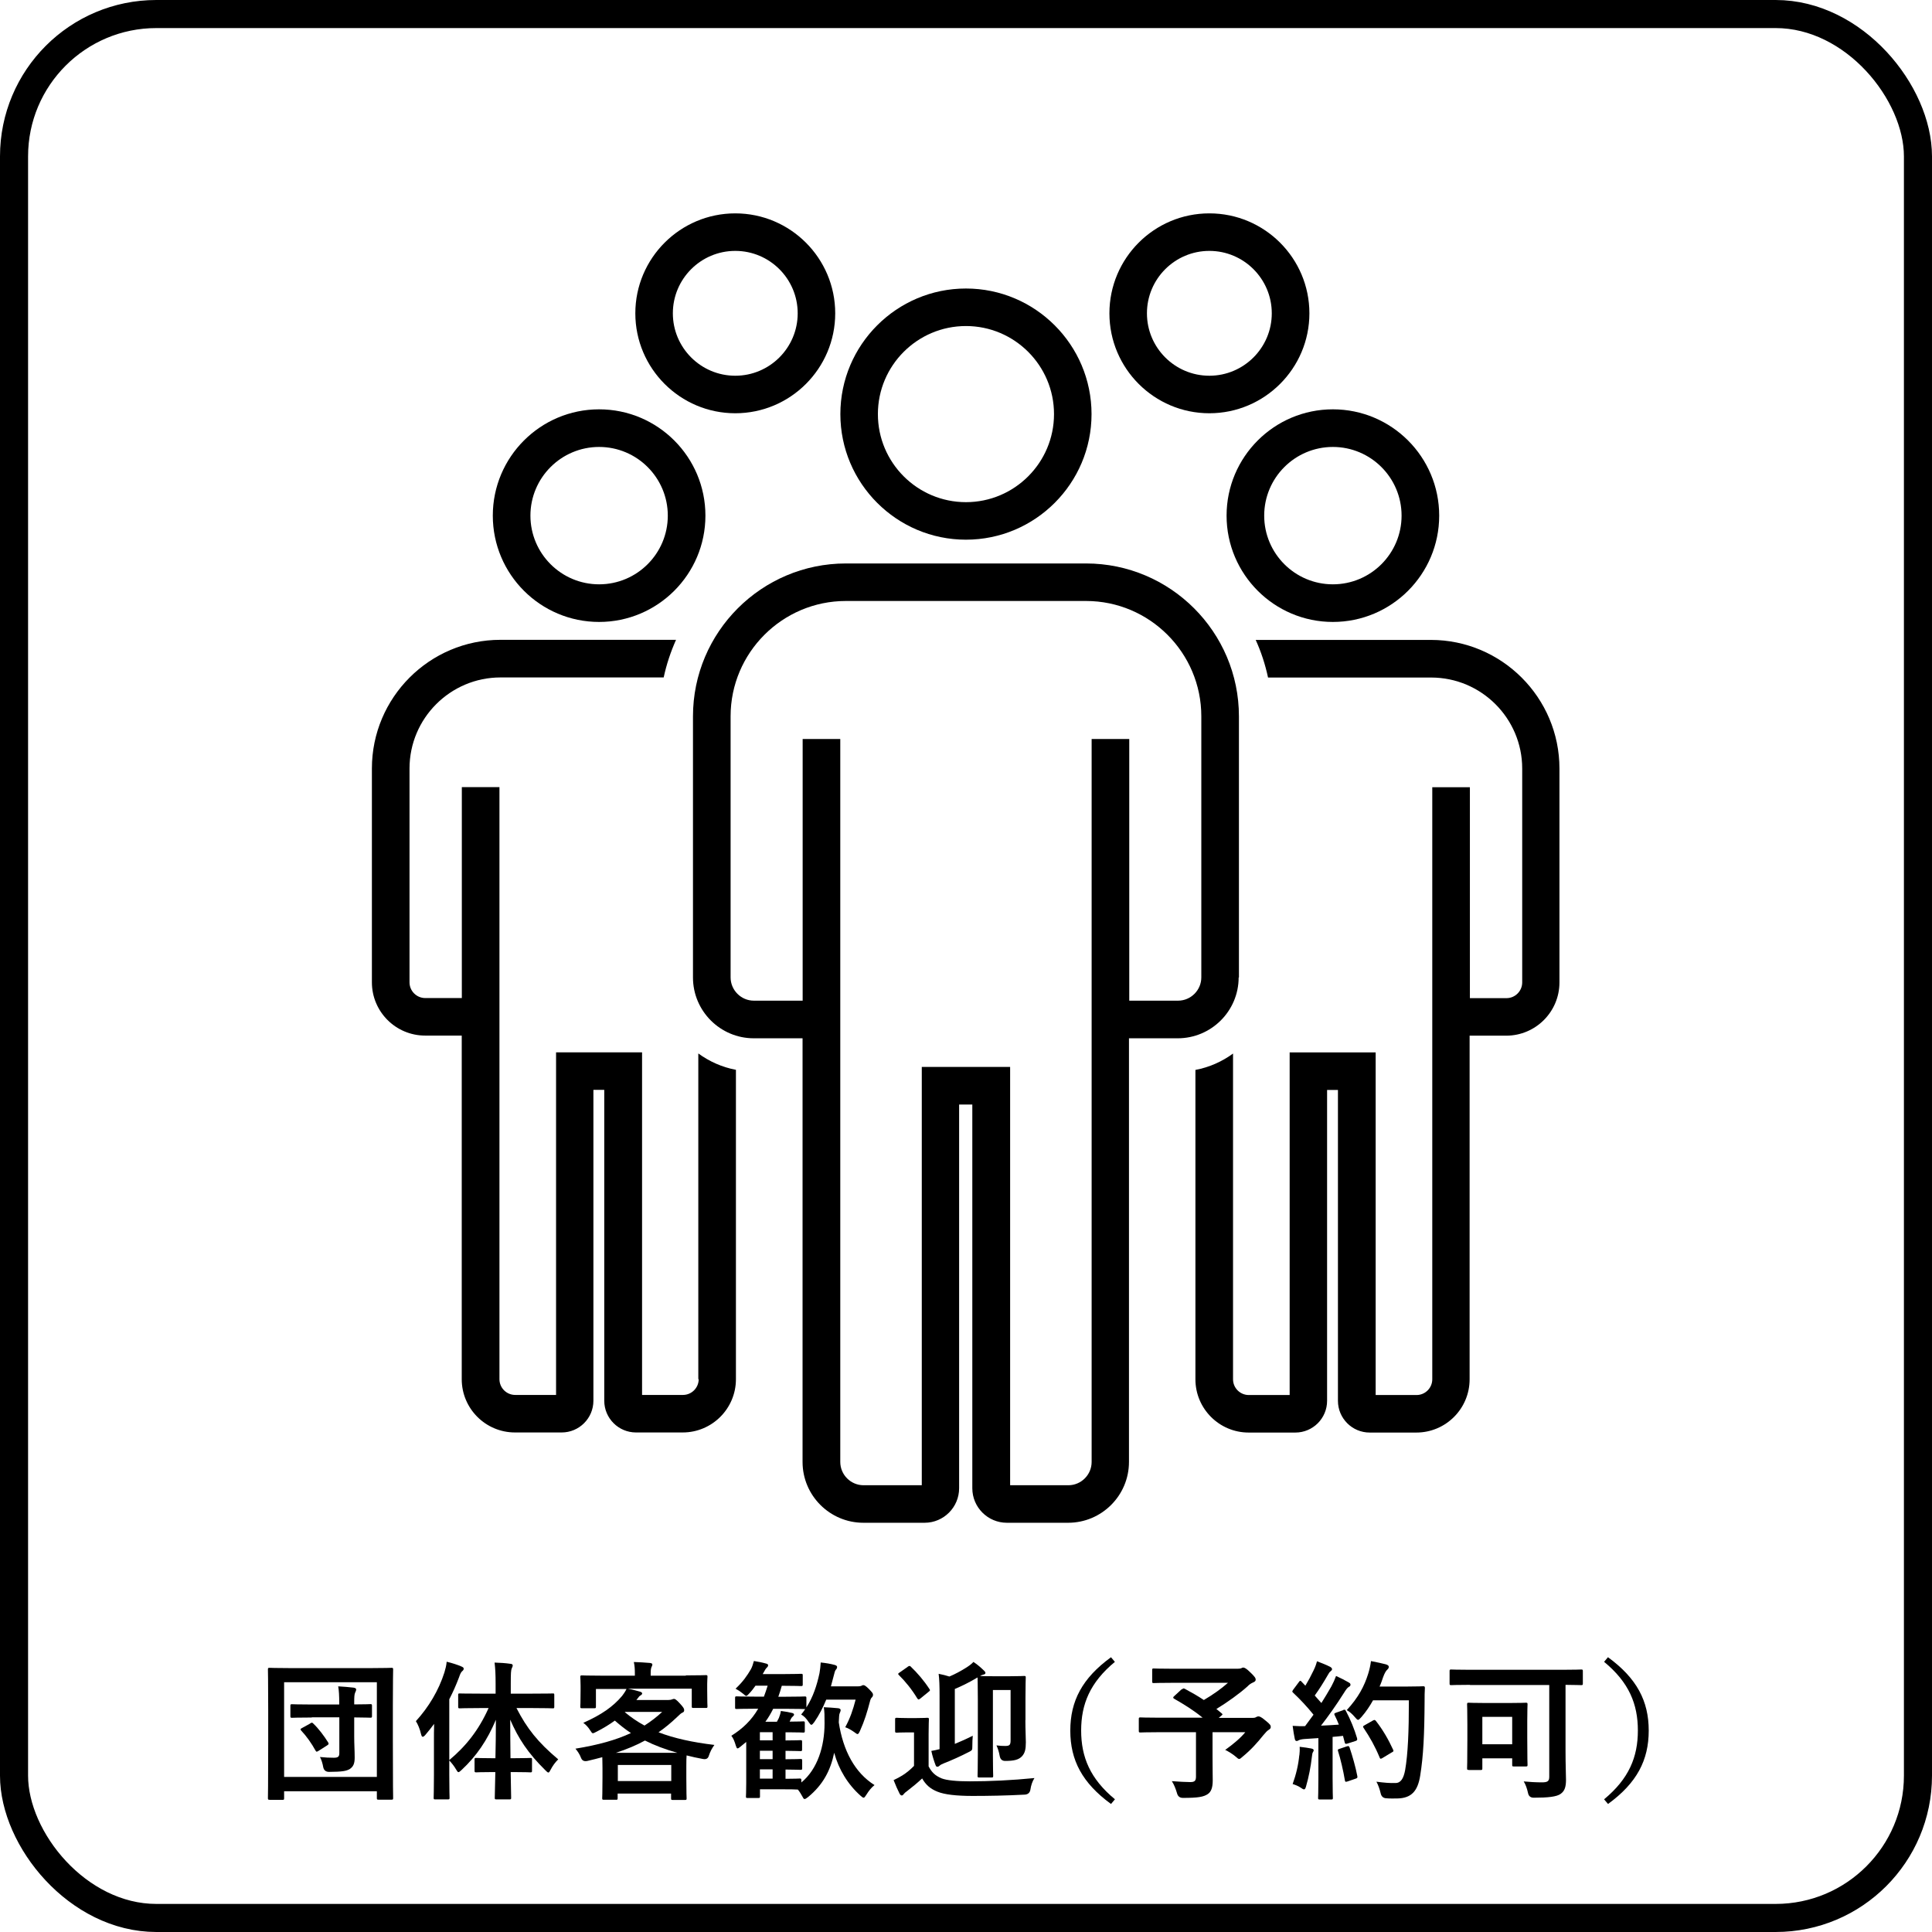 <?xml version="1.0" encoding="UTF-8"?><svg id="_レイヤー_2" xmlns="http://www.w3.org/2000/svg" viewBox="0 0 206.45 206.45"><defs><style>.cls-1{fill:none;stroke:#000;stroke-miterlimit:10;stroke-width:3px;}</style></defs><g id="_デザイン"><rect class="cls-1" x="1.5" y="1.5" width="203.45" height="203.45" rx="15.21" ry="15.21"/><path d="M28.81,192.32c-.16,0-.18-.02-.18-.18,0-.11.03-1.19.03-6.16v-3.19c0-3.18-.03-4.3-.03-4.39,0-.16.02-.18.18-.18.11,0,.64.03,2.13.03h8.76c1.51,0,2.02-.03,2.13-.03.16,0,.18.02.18.18,0,.1-.03,1.22-.03,3.85v3.72c0,4.97.03,6.06.03,6.16,0,.16-.02.18-.18.18h-1.38c-.16,0-.18-.02-.18-.18v-.72h-9.91v.74c0,.16-.02.18-.18.18h-1.38ZM30.36,189.88h9.91v-10.12h-9.91v10.12ZM33.31,183.53c-1.49,0-2,.03-2.1.03-.16,0-.18-.02-.18-.18v-1.09c0-.16.02-.18.18-.18.1,0,.61.03,2.1.03h2.94v-.13c0-.82-.03-1.35-.11-1.81.61.03,1.11.08,1.65.14.18.03.27.1.27.18,0,.14-.06.24-.11.35-.08.19-.1.42-.1,1.07v.19c1.17,0,1.62-.03,1.72-.03.16,0,.18.02.18.18v1.09c0,.16-.02.18-.18.18-.1,0-.54-.02-1.72-.03v2.02c0,.91.05,1.44.05,2.28,0,.61-.13.95-.53,1.22-.37.21-.79.29-2.21.3q-.51,0-.62-.5c-.06-.37-.19-.8-.35-1.09.58.06,1.01.08,1.48.08s.59-.13.59-.5v-3.82h-2.94ZM33.14,184.16c.18-.1.22-.11.34.02.56.53,1.14,1.3,1.59,2.02.08.14.06.21-.13.32l-.88.56c-.1.06-.16.1-.21.1s-.08-.03-.13-.11c-.42-.77-.98-1.56-1.54-2.15-.11-.13-.08-.18.1-.27l.87-.48Z"/><path d="M51.34,182.52c-1.57,0-2.1.03-2.2.03-.16,0-.18-.02-.18-.18v-1.23c0-.18.02-.18.18-.18.1,0,.63.02,2.2.02h1.62v-1.04c0-1.03-.03-1.59-.11-2.28.58.02,1.14.05,1.68.13.16,0,.26.08.26.16,0,.13-.06.22-.11.34-.08.19-.1.53-.1,1.62v1.07h2.28c1.56,0,2.1-.02,2.21-.02.14,0,.16,0,.16.18v1.23c0,.16-.02.18-.16.18-.11,0-.66-.03-2.21-.03h-1.67c1.11,2.17,2.29,3.66,4.46,5.48-.34.34-.59.69-.79,1.07-.11.22-.18.34-.26.34s-.18-.1-.34-.26c-1.84-1.81-2.87-3.38-3.74-5.39,0,1.44.02,2.87.03,4.12h.37c1.25,0,1.65-.03,1.75-.03.16,0,.18.02.18.18v1.17c0,.18-.02.19-.18.19-.1,0-.5-.03-1.75-.03h-.35c.02,1.52.05,2.58.05,2.74s-.02.18-.18.18h-1.38c-.18,0-.19-.02-.19-.18s.03-1.23.06-2.74h-.29c-1.25,0-1.65.03-1.75.03-.16,0-.18-.02-.18-.19v-1.17c0-.16.02-.18.18-.18.1,0,.5.03,1.75.03h.3c.03-1.25.05-2.68.05-4.11-.91,2.17-2.07,3.88-3.66,5.36-.16.14-.26.24-.34.24s-.14-.1-.26-.3c-.22-.38-.48-.69-.72-.95v1.54c0,1.57.03,2.36.03,2.44,0,.16-.02.18-.18.18h-1.36c-.14,0-.16-.02-.16-.18,0-.1.03-.87.03-2.44v-3.64c0-.53,0-1.17.02-1.81-.3.4-.61.8-.93,1.17-.11.13-.21.21-.29.21s-.13-.1-.18-.29c-.11-.51-.34-1.06-.55-1.38,1.38-1.51,2.44-3.3,3.05-5.21.11-.38.21-.74.24-1.14.58.14,1.09.3,1.56.5.18.08.26.13.26.24s-.05.18-.18.29c-.1.1-.18.22-.32.64-.3.79-.64,1.57-1.04,2.34v6.5c1.78-1.49,3.14-3.19,4.2-5.56h-.9Z"/><path d="M73.3,179.03c1.49,0,2.02-.03,2.12-.03.16,0,.18.02.18.18,0,.1-.03.37-.03.77v.66c0,1.36.03,1.62.03,1.72,0,.16-.02.18-.18.18h-1.32c-.16,0-.18-.02-.18-.18v-1.88h-6.82c.45.08.9.21,1.3.32.14.05.22.1.22.19s-.08.16-.19.22-.18.16-.3.32l-.13.16h3.4c.21,0,.32-.03.4-.06.1-.03.14-.06.22-.06.1,0,.24.06.64.5.39.43.45.54.45.71,0,.13-.05.21-.21.27-.13.06-.27.19-.56.47-.64.61-1.28,1.14-1.97,1.62,1.67.64,3.62,1.07,5.97,1.35-.27.37-.45.71-.61,1.2q-.13.4-.63.3c-.61-.11-1.19-.24-1.73-.38-.02.19-.03.54-.03,1.14v1.27c0,1.67.03,2.08.03,2.17,0,.16-.02.18-.18.18h-1.3c-.16,0-.18-.02-.18-.18v-.5h-5.71v.47c0,.18-.02.19-.18.19h-1.28c-.18,0-.19-.02-.19-.19,0-.08.03-.5.03-2.13v-1.09c0-.55-.02-.91-.02-1.14-.51.14-1.03.27-1.59.4q-.5.11-.67-.3c-.16-.42-.38-.74-.61-1.01,2.45-.4,4.35-.93,5.93-1.67-.61-.4-1.17-.85-1.72-1.33-.58.42-1.23.82-1.96,1.19-.21.1-.3.16-.38.16-.1,0-.14-.08-.26-.26-.24-.39-.51-.67-.77-.85,1.97-.88,3.16-1.72,4.14-2.87.16-.21.32-.43.48-.75h-3.27v1.88c0,.16-.02.18-.18.18h-1.31c-.16,0-.18-.02-.18-.18,0-.11.03-.35.03-1.72v-.53c0-.53-.03-.79-.03-.9,0-.16.02-.18.18-.18.1,0,.63.03,2.12.03h3.53v-.26c0-.43-.02-.79-.11-1.2.56.02,1.17.05,1.72.1.18.02.26.08.26.16,0,.11-.05.19-.1.3-.05.14-.08.3-.08.66v.24h3.75ZM72.37,187.3c-1.3-.37-2.44-.8-3.45-1.31-.91.5-1.94.93-3.1,1.31h6.54ZM66.02,190.32h5.71v-1.72h-5.71v1.72ZM66.77,182.96c.64.54,1.33,1.01,2.1,1.43.67-.43,1.3-.91,1.89-1.46h-3.96l-.03.03Z"/><path d="M85.62,190.48c1.76-1.44,2.49-3.91,2.49-6.32,0-.9,0-1.2-.08-1.73.56.02.99.06,1.56.11.16.03.24.1.24.19,0,.13-.05.21-.1.34-.08.18-.06.43-.1.98.46,3.03,1.73,5.39,3.82,6.7-.34.27-.61.61-.87,1.03-.14.22-.21.32-.3.32-.06,0-.16-.06-.32-.21-1.38-1.23-2.33-2.81-2.82-4.59-.4,1.91-1.2,3.42-2.79,4.73-.18.14-.29.21-.37.21-.1,0-.14-.08-.24-.27-.13-.24-.27-.48-.48-.74-.26-.02-.79-.03-1.84-.03h-2.21v.77c0,.14-.02.16-.18.16h-1.14c-.16,0-.18-.02-.18-.16,0-.1.03-.4.03-1.44v-4.39l-.61.5c-.16.13-.24.19-.32.19s-.11-.1-.18-.29c-.13-.45-.27-.8-.48-1.06,1.19-.74,2.15-1.65,2.87-2.89h-.29c-1.43,0-1.92.03-2.02.03-.14,0-.16-.02-.16-.16v-1.01c0-.16.02-.18.16-.18.1,0,.59.03,2.02.03h.9c.14-.37.27-.75.4-1.17h-1.3c-.19.27-.4.55-.64.8-.18.19-.26.29-.35.29-.08,0-.18-.1-.37-.26-.26-.21-.51-.37-.77-.51.79-.74,1.23-1.38,1.64-2.08.14-.26.22-.53.32-.88.48.08.9.16,1.28.27.14.03.24.08.24.19,0,.1-.06.18-.16.27-.08.08-.19.24-.42.67h2.17c1.31,0,1.83-.03,1.92-.03.18,0,.19.02.19.18v.95c0,.16-.02.18-.19.18-.1,0-.61-.03-1.92-.03h-.13c-.11.42-.24.8-.37,1.17h.8c1.43,0,1.92-.03,2.02-.03.16,0,.18.02.18.18v.99c.72-1.12,1.12-2.36,1.4-3.66.06-.35.11-.75.13-1.14.58.06,1.04.14,1.49.26.16.05.26.11.26.21,0,.11-.03.19-.13.3s-.14.29-.24.69l-.29,1.09h2.9c.16,0,.27-.02.34-.05.06-.03.14-.08.22-.08.13,0,.24.06.61.42.35.37.43.46.43.61,0,.11-.05.22-.14.3-.08.08-.13.18-.19.42-.29,1.11-.58,2.07-1.06,3.13-.11.24-.18.35-.26.35s-.18-.08-.37-.22c-.38-.27-.69-.42-.95-.51.53-.98.82-1.83,1.11-2.95h-3.14c-.34.83-.75,1.64-1.27,2.39-.14.19-.24.3-.32.3s-.14-.1-.27-.27c-.3-.45-.53-.67-.82-.83.16-.19.3-.37.43-.58h-.05c-.1,0-.59-.03-2.02-.03h-1.35c-.24.48-.51.95-.83,1.38h1.23l.21-.4c.1-.26.18-.5.21-.75.48.06.93.14,1.23.22.14.05.18.1.18.16,0,.08-.05.14-.11.19-.1.08-.18.18-.22.27-.05.11-.1.22-.14.3,1.01,0,1.33-.03,1.44-.03.16,0,.18.02.18.18v.83c0,.18-.02.19-.18.19-.11,0-.43-.03-1.48-.03h-.4v.87c1.11,0,1.49-.03,1.59-.03.16,0,.18.02.18.18v.8c0,.18-.02.19-.18.19-.1,0-.48-.02-1.59-.03v.9c1.11,0,1.49-.03,1.6-.03.16,0,.18.02.18.19v.79c0,.16-.02.18-.18.18-.11,0-.5-.02-1.6-.03v.99c1.03,0,1.43-.03,1.51-.03.16,0,.18.02.18.19v.26ZM82.56,185.97v-.87h-1.36v.87h1.36ZM82.56,187.98v-.9h-1.36v.9h1.36ZM82.56,190.06v-.99h-1.36v.99h1.36Z"/><path d="M99.21,188.71c.35.69.72,1.03,1.4,1.32.55.22,1.64.32,3.03.32,2.07,0,4.51-.11,6.9-.35-.22.34-.37.79-.43,1.22q-.08.51-.59.55c-2.04.11-3.94.14-5.61.14s-2.98-.14-3.75-.46c-.74-.3-1.23-.72-1.62-1.41-.51.48-1.04.91-1.62,1.36-.16.11-.27.21-.34.3-.08.11-.14.16-.22.16-.11,0-.18-.1-.24-.21-.22-.43-.4-.85-.63-1.43.4-.19.64-.32.95-.51.46-.29.87-.64,1.23-1.01v-3.58h-.69c-.83,0-1.06.03-1.14.03-.18,0-.19-.02-.19-.19v-1.22c0-.16.02-.18.19-.18.08,0,.3.03,1.14.03h.93c.83,0,1.09-.03,1.17-.03.16,0,.18.02.18.18,0,.1-.03.55-.03,1.54v3.43ZM97,178.1c.1-.06.14-.08.19-.08s.1.02.14.08c.69.66,1.41,1.49,1.99,2.39.1.13.06.18-.1.3l-.87.71c-.08.06-.14.1-.19.1s-.08-.03-.14-.11c-.58-.96-1.27-1.81-1.97-2.5-.11-.11-.1-.16.08-.27l.87-.61ZM109.57,183.81c0,1.07.05,1.86.05,2.37,0,.75-.1,1.14-.4,1.48-.35.38-.85.51-1.81.51q-.48,0-.58-.51c-.08-.45-.19-.8-.35-1.15.38.05.64.06.93.06.48,0,.58-.11.58-.62v-5.36h-1.89v6.96c0,1.43.03,2.12.03,2.21,0,.16-.02.18-.18.18h-1.31c-.16,0-.18-.02-.18-.18,0-.11.03-.79.03-2.33v-5.85c0-1.51-.03-2.21-.03-2.33-.05.03-.1.06-.14.08-.67.4-1.52.83-2.29,1.15v5.87c.64-.26,1.3-.56,1.92-.87-.03.27-.05.69-.05,1.19,0,.34-.02.37-.4.56-.77.4-1.83.88-2.63,1.19-.26.1-.39.18-.47.26-.06.06-.14.11-.24.11s-.14-.05-.19-.18c-.16-.42-.32-.91-.45-1.51.29-.05.58-.11.88-.19v-5.68c0-1.11-.02-1.78-.1-2.37.42.08.8.18,1.15.29.58-.24,1.2-.58,1.67-.87.42-.26.66-.43.9-.69.46.3.82.63,1.15.95.1.1.13.14.13.24s-.1.14-.27.18c-.1.03-.19.06-.3.13.18.02.58.03,1.46.03h1.7c1.07,0,1.43-.03,1.54-.03.16,0,.18.02.18.16,0,.1-.03.8-.03,2.17v2.39Z"/><path d="M119.14,177.58c-2.66,2.2-3.61,4.52-3.61,7.34s.95,5.15,3.61,7.35l-.42.5c-3.08-2.25-4.35-4.68-4.35-7.84s1.27-5.6,4.35-7.84l.42.5Z"/><path d="M126.3,180.53c.13-.13.18-.13.32-.06.69.37,1.36.75,2.02,1.19.99-.58,1.86-1.2,2.58-1.84h-5.73c-1.57,0-2.12.03-2.21.03-.14,0-.16-.02-.16-.18v-1.2c0-.16.02-.18.16-.18.1,0,.64.03,2.21.03h6.72c.21,0,.34-.02.42-.05.1-.05.14-.08.22-.08.13,0,.35.11.75.51.48.46.58.61.58.79,0,.14-.1.22-.29.3-.24.11-.4.22-.59.42-.82.74-2.12,1.68-3.32,2.41l.56.46c.13.11.13.13-.05.27l-.26.22h3.62c.21,0,.29-.03.37-.08.08-.05.18-.08.24-.08.13,0,.29.03.8.47.5.4.53.5.53.67,0,.13-.06.19-.22.3-.16.1-.3.24-.59.59-.63.79-1.3,1.54-2.2,2.28-.18.16-.27.24-.37.24-.08,0-.18-.08-.38-.26-.3-.26-.79-.56-1.11-.71.8-.56,1.65-1.27,2.15-1.89h-3.5v2.66c0,1.17.02,1.91.02,2.5,0,.79-.18,1.2-.51,1.44-.47.32-1.06.42-2.68.42q-.5,0-.63-.51c-.13-.45-.32-.93-.55-1.28.82.06,1.48.1,1.97.1.46,0,.61-.13.61-.58v-4.75h-3.91c-1.43,0-1.92.03-2.02.03-.16,0-.18-.02-.18-.18v-1.25c0-.16.02-.18.18-.18.1,0,.59.03,2.02.03h4.62c-.96-.79-1.97-1.41-3.03-2.02-.08-.05-.11-.08-.11-.13s.03-.1.11-.16l.8-.74Z"/><path d="M143.52,182.73c.19-.06.22-.05.3.1.51.95.91,1.96,1.19,2.9.05.18.02.26-.19.32l-.85.27c-.18.05-.24.03-.27-.11l-.19-.72c-.37.05-.74.08-1.11.11v4.41c0,1.48.03,2.02.03,2.1,0,.16-.02.18-.18.18h-1.22c-.16,0-.18-.02-.18-.18,0-.1.03-.63.03-2.1v-4.28l-1.51.1c-.27.02-.5.08-.59.13-.08.05-.14.08-.24.08-.11,0-.16-.11-.19-.27-.08-.38-.14-.75-.22-1.35.48.03.91.05,1.33.03l.9-1.22c-.66-.82-1.38-1.6-2.17-2.34-.06-.06-.1-.1-.1-.14s.05-.11.11-.21l.59-.79c.06-.1.11-.14.16-.14s.08.03.14.1l.4.42c.32-.53.59-1.03.87-1.62.21-.43.29-.69.37-.99.43.16.99.38,1.4.59.14.08.21.16.21.26,0,.08-.06.14-.14.21-.13.1-.19.18-.3.39-.51.88-.91,1.52-1.41,2.21.24.27.48.53.71.8.37-.58.72-1.17,1.07-1.78.19-.35.37-.75.5-1.11.48.22.98.47,1.35.69.14.08.19.14.19.24,0,.11-.05.18-.18.24-.16.1-.29.27-.53.66-.82,1.3-1.7,2.53-2.44,3.48.63-.03,1.28-.06,1.91-.11-.14-.35-.29-.69-.45-1.01-.08-.16-.05-.19.16-.27l.74-.26ZM138.85,187.56c.03-.3.05-.55.03-.9.48.06.91.11,1.23.18.19.03.27.11.27.19s-.05.14-.1.24c-.05.06-.06.26-.1.51-.1.93-.34,2.16-.61,3.08-.06.24-.13.35-.22.35-.08,0-.19-.06-.37-.19-.22-.16-.63-.32-.85-.38.38-1.06.61-2.05.71-3.08ZM143.93,186.61c.19-.06.22-.03.29.14.29.87.64,2.07.82,3.03.03.18.02.22-.19.29l-.85.29c-.24.08-.26.03-.29-.13-.16-.98-.48-2.34-.72-3.08-.06-.18-.05-.21.14-.27l.8-.27ZM146.72,181.69c-.34.61-.74,1.22-1.25,1.8-.18.19-.26.29-.35.29-.08,0-.18-.1-.34-.29-.29-.35-.58-.59-.87-.75,1.25-1.35,1.88-2.57,2.29-3.88.13-.42.24-.87.3-1.36.61.11,1.23.26,1.56.34.21.06.34.14.34.26,0,.13-.02.18-.16.32-.13.11-.29.37-.45.82-.11.32-.22.66-.37.98h3.03c1.15,0,1.52-.03,1.62-.03.16,0,.19.03.19.19-.03.45-.03.88-.03,1.33-.02,3.69-.13,5.92-.47,8.03-.26,1.64-.93,2.41-2.44,2.44-.34,0-.79.02-1.2-.02q-.48-.03-.59-.55c-.1-.43-.27-.91-.45-1.22.87.11,1.41.16,2.04.14.59,0,.87-.53,1.03-1.38.3-1.73.4-4.12.4-7.46h-3.83ZM146.71,183.85c.18-.1.22-.06.32.05.71.9,1.35,2,1.83,3.06.08.16.05.21-.14.3l-1.01.61c-.18.11-.24.08-.3-.1-.47-1.14-1.04-2.15-1.68-3.1-.11-.16-.11-.21.1-.32l.9-.51Z"/><path d="M157.08,180.04c-1.41,0-1.91.03-2,.03-.16,0-.18-.02-.18-.18v-1.31c0-.16.02-.18.18-.18.1,0,.59.03,2,.03h9.88c1.41,0,1.91-.03,2-.03.16,0,.18.02.18.18v1.31c0,.16-.02.18-.18.18-.1,0-.55-.02-1.67-.03v7.02c0,1.7.05,2.47.05,3.13,0,.74-.14,1.19-.56,1.49-.42.32-1.36.42-2.89.42q-.51,0-.61-.51c-.11-.5-.26-.91-.46-1.23.59.06,1.35.1,1.94.1s.79-.11.79-.59v-9.81h-8.47ZM156.95,189.13c-.16,0-.18-.02-.18-.18,0-.11.03-.56.03-3.01v-1.68c0-1.54-.03-2.02-.03-2.13,0-.16.02-.18.18-.18.11,0,.55.03,1.8.03h2.5c1.27,0,1.68-.03,1.8-.03.16,0,.18.02.18.18,0,.1-.03.58-.03,1.76v1.8c0,2.34.03,2.79.03,2.89,0,.16-.02.18-.18.18h-1.27c-.18,0-.19-.02-.19-.18v-.69h-3.19v1.07c0,.16-.02.18-.18.18h-1.27ZM158.4,186.39h3.19v-2.93h-3.19v2.93Z"/><path d="M171.83,177.09c3.08,2.25,4.35,4.68,4.35,7.84s-1.27,5.6-4.35,7.84l-.42-.5c2.66-2.2,3.61-4.52,3.61-7.35s-.95-5.15-3.61-7.34l.42-.5Z"/><path d="M64.02,66.46c6.26,0,11.36-5.09,11.36-11.36s-5.09-11.36-11.36-11.36-11.36,5.09-11.36,11.36,5.09,11.36,11.36,11.36ZM64.02,47.76c4.05,0,7.34,3.29,7.34,7.34s-3.29,7.34-7.34,7.34-7.34-3.29-7.34-7.34,3.29-7.34,7.34-7.34Z"/><path d="M129.23,44.16c5.89,0,10.69-4.79,10.69-10.68s-4.79-10.68-10.69-10.68-10.68,4.79-10.68,10.68,4.79,10.68,10.68,10.68ZM129.23,26.81c3.68,0,6.67,2.99,6.67,6.67s-2.99,6.67-6.67,6.67-6.67-2.99-6.67-6.67,2.99-6.67,6.67-6.67Z"/><path d="M78.57,44.16c5.89,0,10.68-4.79,10.68-10.68s-4.79-10.68-10.68-10.68-10.68,4.79-10.68,10.68,4.79,10.68,10.68,10.68ZM78.57,26.81c3.68,0,6.67,2.99,6.67,6.67s-2.99,6.67-6.67,6.67-6.67-2.99-6.67-6.67,2.99-6.67,6.67-6.67Z"/><path d="M131.07,55.1c0,6.26,5.09,11.36,11.36,11.36s11.36-5.09,11.36-11.36-5.09-11.36-11.36-11.36-11.36,5.09-11.36,11.36ZM142.43,47.76c4.05,0,7.34,3.29,7.34,7.34s-3.29,7.34-7.34,7.34-7.34-3.29-7.34-7.34,3.29-7.34,7.34-7.34Z"/><path d="M74.66,147.38c0,.92-.75,1.68-1.68,1.68h-4.37v-36.61h-9.19v36.61h-4.37c-.92,0-1.68-.75-1.68-1.68v-63.27h-4.02v22.54h-3.91c-.92,0-1.68-.75-1.68-1.68v-22.85c0-5.36,4.36-9.73,9.73-9.73h17.43c.3-1.4.75-2.74,1.32-4.02h-18.76c-7.58,0-13.74,6.17-13.74,13.75v22.85c0,3.14,2.55,5.69,5.69,5.69h3.91v36.72c0,3.14,2.55,5.69,5.69,5.69h4.99c1.87,0,3.39-1.52,3.39-3.39v-33.22h1.16v33.22c0,1.87,1.52,3.39,3.39,3.39h4.99c3.14,0,5.69-2.55,5.69-5.69v-33.06c-1.48-.28-2.84-.89-4.02-1.75v34.81Z"/><path d="M152.94,68.38h-18.76c.58,1.27,1.02,2.62,1.32,4.02h17.43c5.36,0,9.73,4.36,9.73,9.73v22.85c0,.92-.75,1.68-1.68,1.68h-3.91v-22.54h-4.02v63.27c0,.92-.75,1.68-1.68,1.68h-4.37v-36.61h-9.19v36.61h-4.37c-.92,0-1.68-.75-1.68-1.68v-34.81c-1.17.86-2.54,1.47-4.02,1.75v33.06c0,3.14,2.55,5.69,5.69,5.69h4.99c1.87,0,3.39-1.52,3.39-3.39v-33.22h1.16v33.22c0,1.87,1.52,3.39,3.39,3.39h4.99c3.14,0,5.69-2.55,5.69-5.69v-36.72h3.91c3.14,0,5.69-2.55,5.69-5.69v-22.85c0-7.58-6.17-13.75-13.74-13.75Z"/><path d="M132.39,104.45v-27.9c0-9.01-7.33-16.34-16.34-16.34h-25.66c-9.01,0-16.34,7.33-16.34,16.34v27.9c0,3.59,2.92,6.5,6.5,6.5h5.21v45.27c0,3.59,2.92,6.5,6.5,6.5h6.54c2.04,0,3.69-1.66,3.69-3.69v-41h1.41v41c0,2.04,1.66,3.69,3.69,3.69h6.55c3.59,0,6.5-2.92,6.5-6.5v-45.27h5.21c3.59,0,6.51-2.92,6.51-6.5ZM120.67,78.97h-4.02v77.25c0,1.37-1.12,2.49-2.49,2.49h-6.22v-44.7h-9.44v44.7h-6.22c-1.37,0-2.49-1.12-2.49-2.49v-77.25h-4.02v27.96h-5.21c-1.37,0-2.49-1.12-2.49-2.49v-27.9c0-6.79,5.53-12.32,12.32-12.32h25.66c6.79,0,12.32,5.53,12.32,12.32v27.9c0,1.37-1.12,2.49-2.49,2.49h-5.21v-27.96Z"/><path d="M103.22,57.67c7.4,0,13.42-6.02,13.42-13.42s-6.02-13.42-13.42-13.42-13.42,6.02-13.42,13.42,6.02,13.42,13.42,13.42ZM103.22,34.84c5.19,0,9.41,4.22,9.41,9.41s-4.22,9.41-9.41,9.41-9.41-4.22-9.41-9.41,4.22-9.41,9.41-9.41Z"/></g></svg>